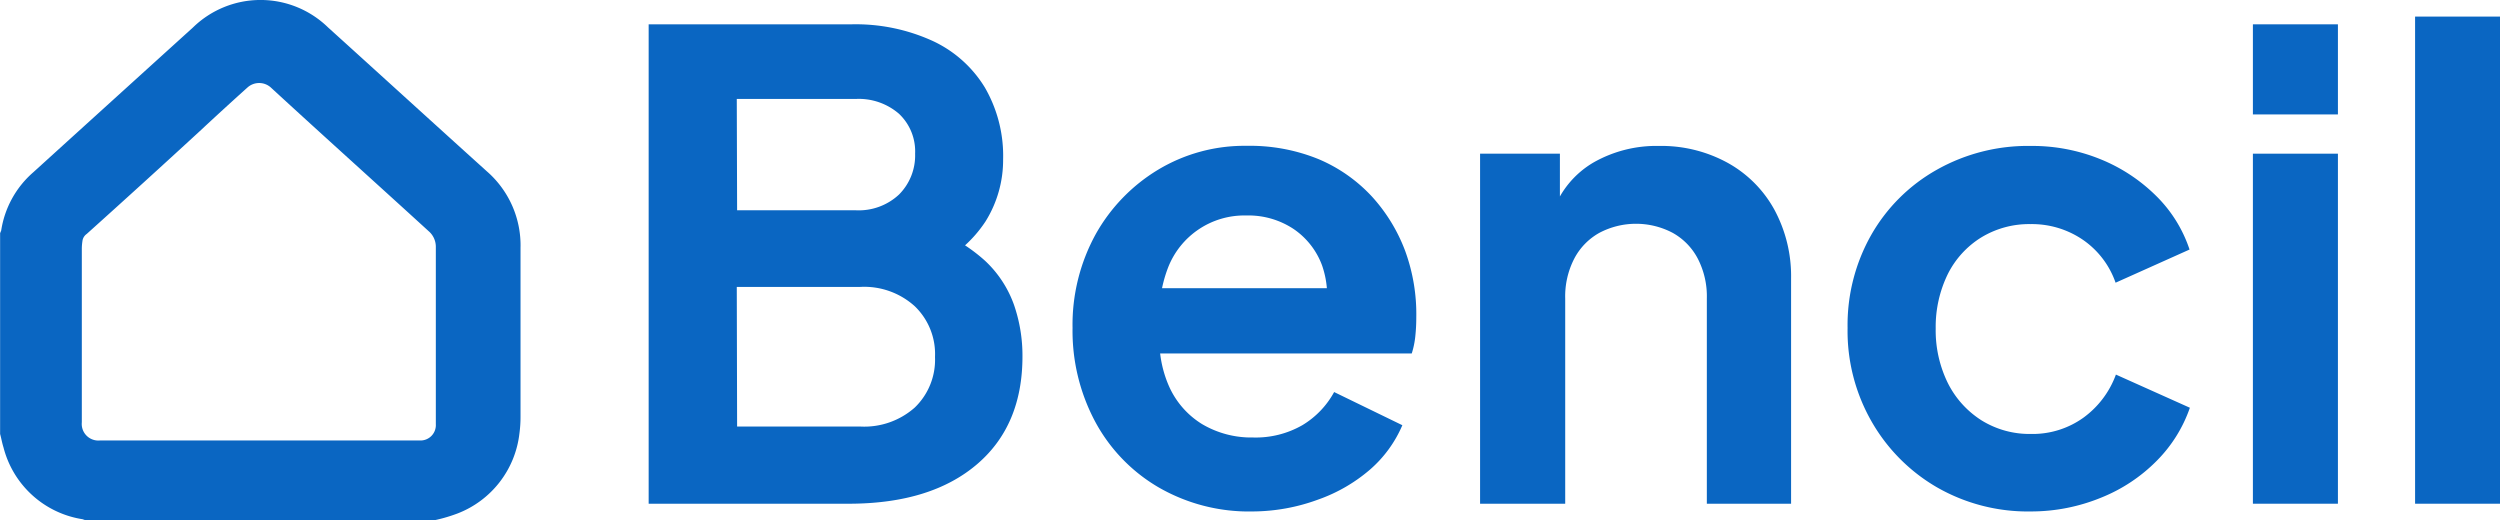 <svg xmlns="http://www.w3.org/2000/svg" viewBox="0 0 226.12 47.06"><defs><style>.cls-1,.cls-2{fill:#0a66c2;}.cls-2{stroke:#0a66c2;stroke-miterlimit:10;stroke-width:3px;}</style></defs><g id="Layer_2" data-name="Layer 2"><g id="Layer_1-2" data-name="Layer 1"><path class="cls-1" d="M58.67,50.78V7.42H77a16.76,16.76,0,0,1,7.33,1.49,10.88,10.88,0,0,1,4.74,4.21,12.32,12.32,0,0,1,1.66,6.52,10.48,10.48,0,0,1-1.6,5.62,11.37,11.37,0,0,1-5.09,4.22V25.81a14.87,14.87,0,0,1,5.06,3,10.07,10.07,0,0,1,2.62,4,14.08,14.08,0,0,1,.76,4.65q0,6.24-4.11,9.75T77,50.78Zm8-26.54H77.41a5.33,5.33,0,0,0,3.9-1.42,5,5,0,0,0,1.46-3.7,4.67,4.67,0,0,0-1.46-3.61,5.55,5.55,0,0,0-3.9-1.34H66.64Zm0,19.56H77.82a6.88,6.88,0,0,0,4.92-1.72,6,6,0,0,0,1.83-4.57,6,6,0,0,0-1.83-4.59,6.81,6.81,0,0,0-4.92-1.75H66.64Z" transform="translate(0 -5.22)"/><path class="cls-1" d="M113.32,51.48a16.34,16.34,0,0,1-8.58-2.21,15.21,15.21,0,0,1-5.73-6,17.42,17.42,0,0,1-2-8.39,17,17,0,0,1,2.09-8.47,15.84,15.84,0,0,1,5.65-5.84,15.14,15.14,0,0,1,8-2.16,16.43,16.43,0,0,1,6.55,1.22,14,14,0,0,1,4.8,3.38,15.23,15.23,0,0,1,3,4.92,16.64,16.64,0,0,1,1,6,16.09,16.09,0,0,1-.09,1.72,7.61,7.61,0,0,1-.32,1.54H103.31V31.29h20.14L119.79,34a8.36,8.36,0,0,0-.21-4.77A6.85,6.85,0,0,0,117,25.93a7.39,7.39,0,0,0-4.28-1.22,7.4,7.4,0,0,0-7.07,4.71,12,12,0,0,0-.73,5.53,10.33,10.33,0,0,0,.79,5.15,7.67,7.67,0,0,0,3,3.47,8.73,8.73,0,0,0,4.62,1.22,8.48,8.48,0,0,0,4.46-1.11,7.9,7.9,0,0,0,2.88-3l6.17,3a11.08,11.08,0,0,1-2.91,4,14.63,14.63,0,0,1-4.72,2.73A17.3,17.3,0,0,1,113.32,51.48Z" transform="translate(0 -5.22)"/><path class="cls-1" d="M133.87,50.78V19.12h7.22v6.23l-.58-1.11a8.35,8.35,0,0,1,3.63-4.33,11.48,11.48,0,0,1,5.91-1.49,12.46,12.46,0,0,1,6.2,1.52,10.75,10.75,0,0,1,4.22,4.21A12.64,12.64,0,0,1,162,30.41V50.78h-7.62V32.22a7.43,7.43,0,0,0-.82-3.61,5.67,5.67,0,0,0-2.27-2.33,7.11,7.11,0,0,0-6.63,0,5.67,5.67,0,0,0-2.27,2.33,7.43,7.43,0,0,0-.82,3.61V50.78Z" transform="translate(0 -5.22)"/><path class="cls-1" d="M183.69,51.48a16.51,16.51,0,0,1-8.49-2.18,16.11,16.11,0,0,1-5.91-5.94,16.47,16.47,0,0,1-2.18-8.47,16.53,16.53,0,0,1,2.15-8.44,15.64,15.64,0,0,1,5.91-5.87,16.76,16.76,0,0,1,8.52-2.16,16.35,16.35,0,0,1,6.29,1.2,15.32,15.32,0,0,1,5,3.28,12.2,12.2,0,0,1,3.06,4.89l-6.69,3a7.82,7.82,0,0,0-2.94-3.87,8.17,8.17,0,0,0-4.75-1.43,8.31,8.31,0,0,0-4.45,1.2A8.21,8.21,0,0,0,176.18,30a10.85,10.85,0,0,0-1.1,4.92,10.8,10.8,0,0,0,1.1,4.95,8.49,8.49,0,0,0,3.06,3.38,8.23,8.23,0,0,0,4.45,1.22A7.88,7.88,0,0,0,188.44,43a8.36,8.36,0,0,0,2.94-3.9l6.69,3a12.69,12.69,0,0,1-3,4.8,14.78,14.78,0,0,1-5,3.32A16.69,16.69,0,0,1,183.69,51.48Z" transform="translate(0 -5.22)"/><path class="cls-2" d="M39.11,50.78H8a2.17,2.17,0,0,0-.24-.07,7.28,7.28,0,0,1-6-5.43c-.11-.34-.17-.69-.25-1V26.61a1.09,1.09,0,0,0,.07-.24A7.22,7.22,0,0,1,4,21.93q7.24-6.57,14.49-13.14a7.25,7.25,0,0,1,10.15,0c4.8,4.34,9.59,8.71,14.4,13.05a7.37,7.37,0,0,1,2.54,5.78c0,5.07,0,10.15,0,15.22a9.67,9.67,0,0,1-.09,1.42,7.33,7.33,0,0,1-4.64,6A12.87,12.87,0,0,1,39.11,50.78ZM23.42,46.56h14.5a2.89,2.89,0,0,0,3-3q0-8,0-16a3.36,3.36,0,0,0-1.15-2.55c-4.75-4.34-9.54-8.64-14.28-13a3.08,3.08,0,0,0-4.1,0c-1.46,1.31-2.91,2.64-4.37,4Q12,20.63,6.89,25.22A2.43,2.43,0,0,0,6,26.64a6.41,6.41,0,0,0-.1,1.16V43.36a3,3,0,0,0,3.19,3.2Z" transform="translate(0 -5.22)"/><path class="cls-1" d="M203.77,15.57V7.42h7.69v8.15Zm0,35.21V19.12h7.69V50.78Z" transform="translate(0 -5.22)"/><path class="cls-1" d="M218.44,50.78V6.72h7.68V50.78Z" transform="translate(0 -5.22)"/></g></g></svg>